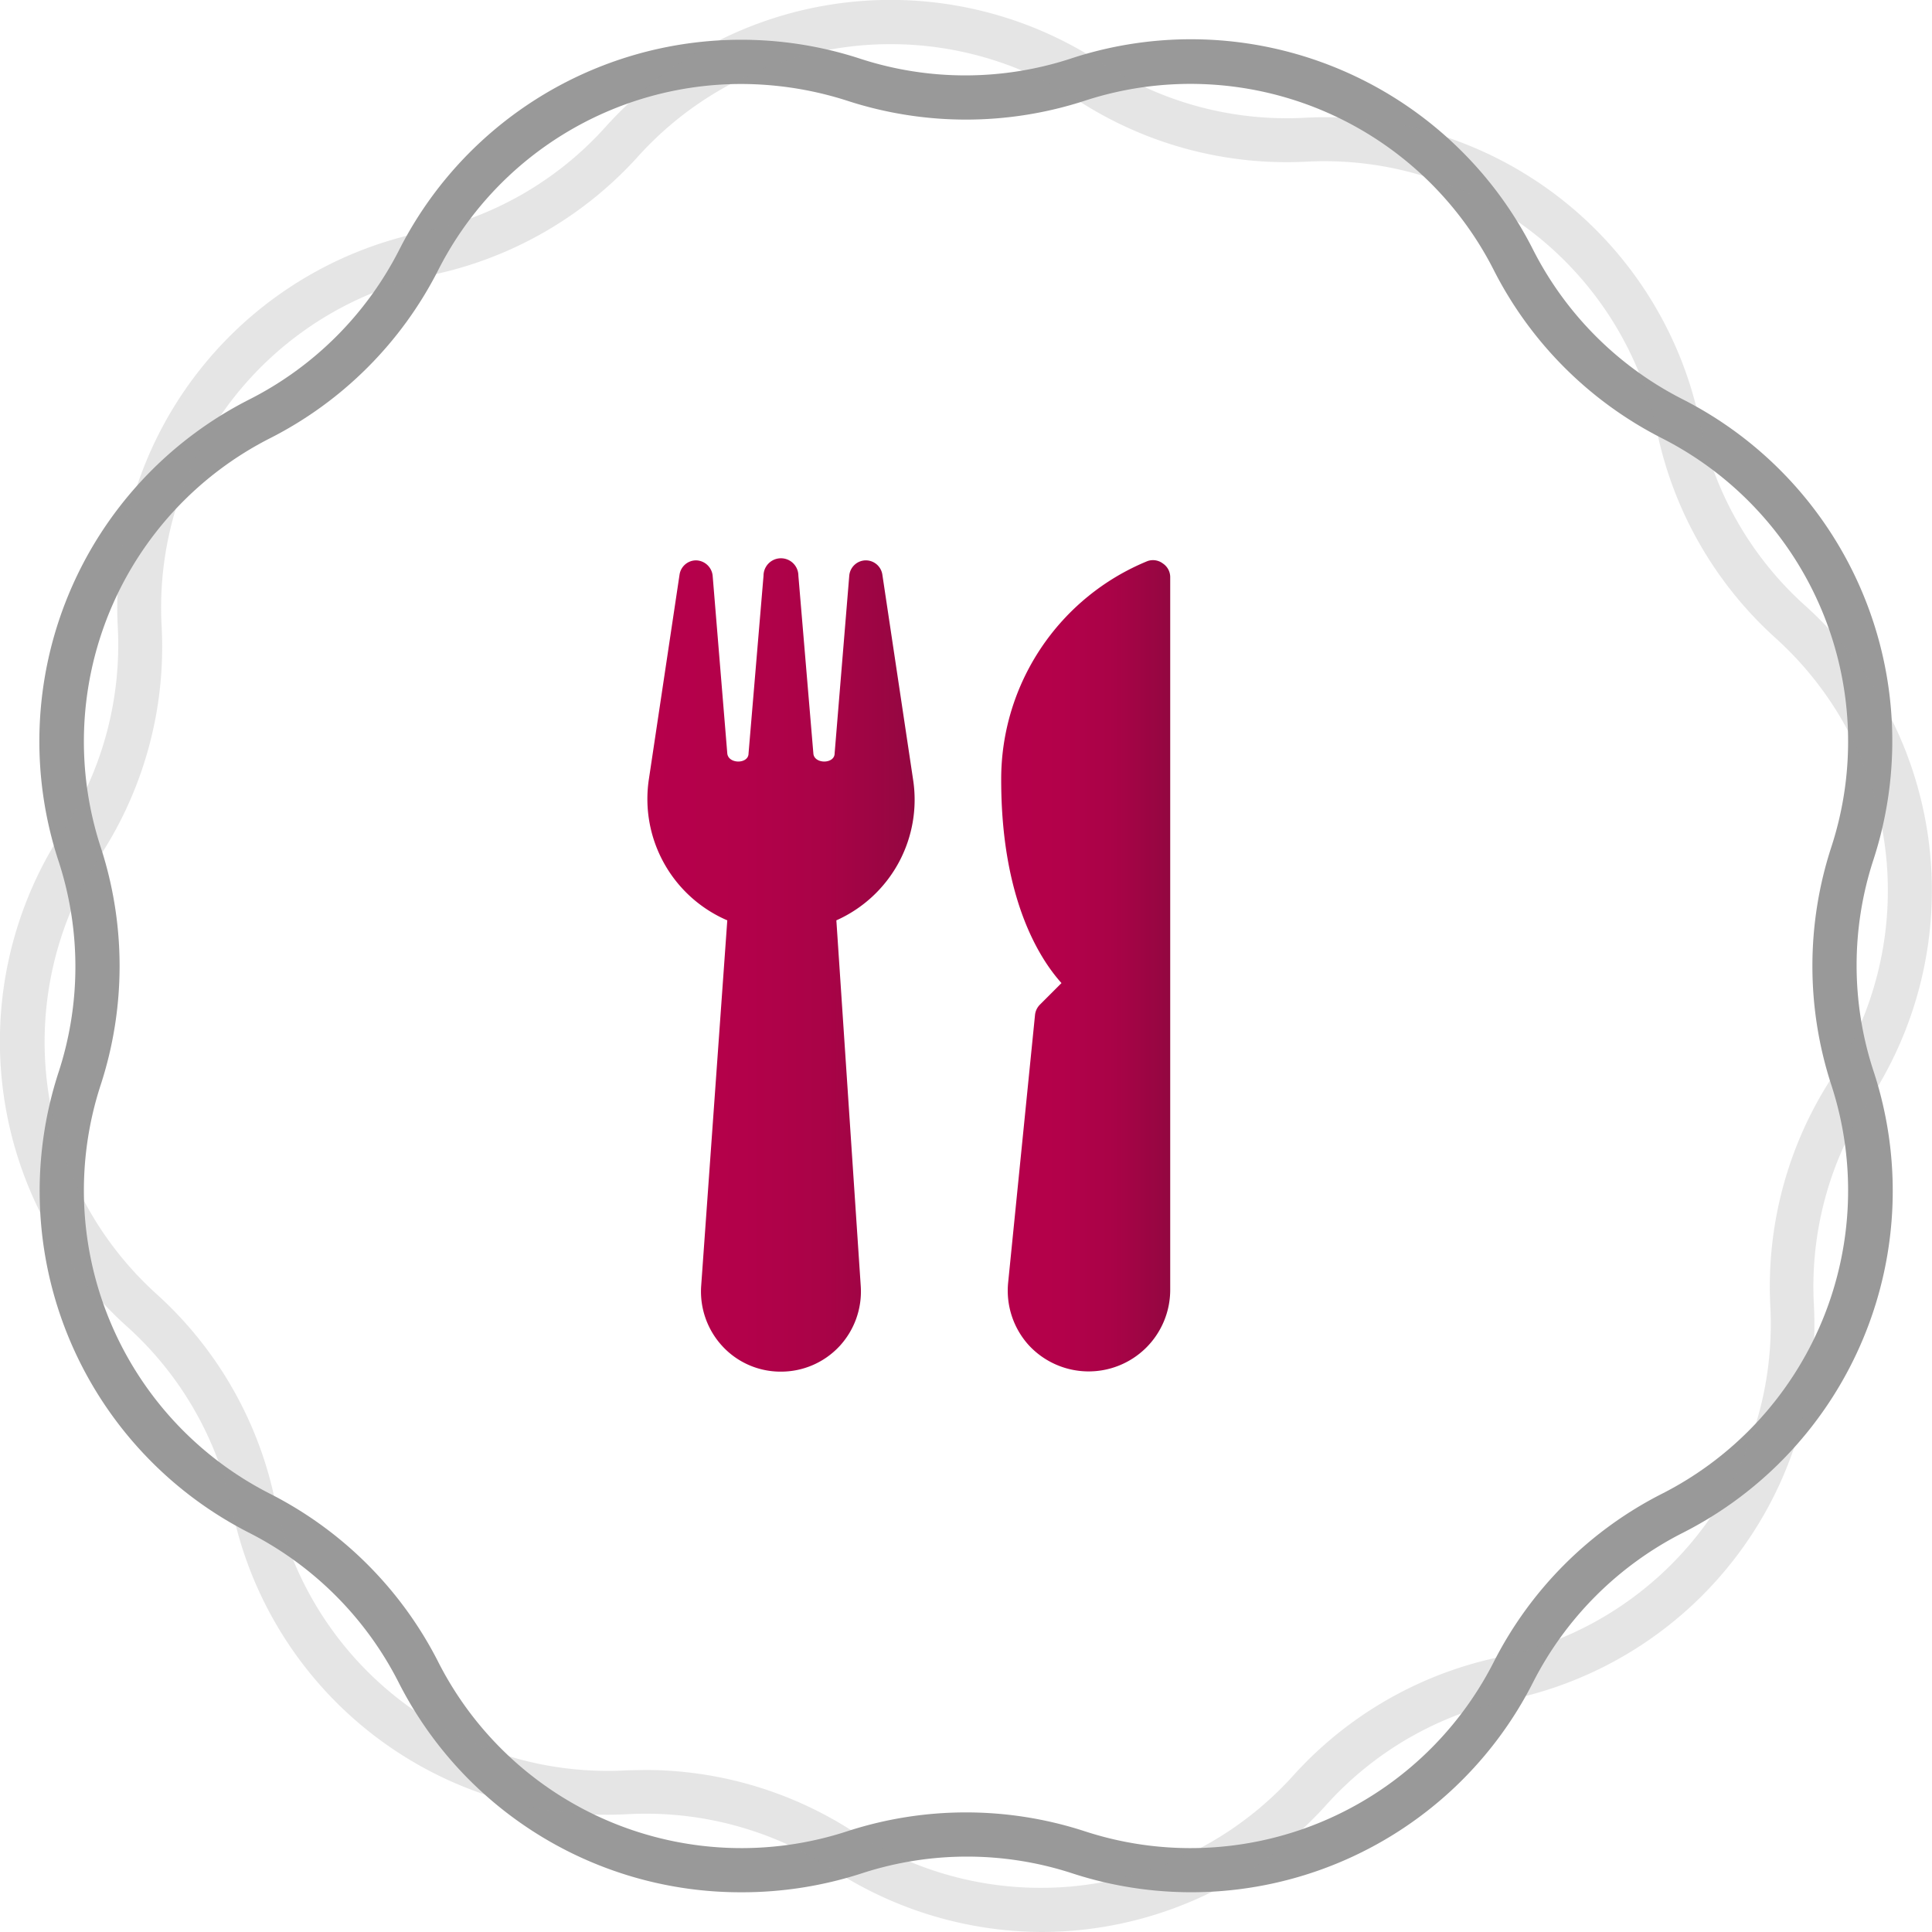 <svg xmlns="http://www.w3.org/2000/svg" xmlns:xlink="http://www.w3.org/1999/xlink" viewBox="0 0 55.44 55.44"><defs><style>.cls-1{isolation:isolate;}.cls-2,.cls-7{mix-blend-mode:multiply;}.cls-3{fill:url(#Degradado_sin_nombre_15);}.cls-4{fill:url(#Degradado_sin_nombre_15-2);}.cls-5,.cls-7{fill:#999;}.cls-6{opacity:0.25;}</style><linearGradient id="Degradado_sin_nombre_15" x1="18.59" y1="27.72" x2="26.25" y2="27.72" gradientUnits="userSpaceOnUse"><stop offset="0" stop-color="#b6004b"/><stop offset="0.36" stop-color="#b3014a"/><stop offset="0.66" stop-color="#a90347"/><stop offset="0.93" stop-color="#980642"/><stop offset="1" stop-color="#920740"/></linearGradient><linearGradient id="Degradado_sin_nombre_15-2" x1="28.73" y1="27.72" x2="33.58" y2="27.72" xlink:href="#Degradado_sin_nombre_15"/></defs><g class="cls-1"><g id="Capa_2" data-name="Capa 2"><g id="Layer_11" data-name="Layer 11"><g id="Medida"><g class="cls-2"><path class="cls-3" d="M26.2,22.36l-.88-5.87a.48.48,0,0,0-.48-.41h0a.48.48,0,0,0-.47.44l-.42,5.1c0,.31-.59.31-.61,0l-.43-5.1a.48.48,0,0,0-1,0l-.43,5.1c0,.31-.58.31-.61,0l-.42-5.1a.49.49,0,0,0-.47-.44h0a.48.48,0,0,0-.48.41l-.88,5.87a3.79,3.79,0,0,0,2.25,4.05l-.75,10.5a2.31,2.31,0,0,0,.61,1.72,2.27,2.27,0,0,0,1.68.73h0a2.29,2.29,0,0,0,1.68-.73,2.31,2.31,0,0,0,.61-1.72L24,26.41A3.79,3.79,0,0,0,26.2,22.36Z"/><path class="cls-4" d="M33.37,16.17a.47.47,0,0,0-.44-.07,6.76,6.76,0,0,0-4.2,6.28c0,3.41,1.1,5.13,1.73,5.83l-.62.62a.49.49,0,0,0-.14.3l-.77,7.67a2.33,2.33,0,0,0,.59,1.8A2.34,2.34,0,0,0,33.58,37V16.56A.47.47,0,0,0,33.37,16.17Z"/></g><path class="cls-5" d="M21.27,54.3a11,11,0,0,1-9.82-6A9.79,9.79,0,0,0,7.18,44,11,11,0,0,1,1.69,30.74a9.74,9.74,0,0,0,0-6A11,11,0,0,1,7.18,11.45a9.79,9.79,0,0,0,4.27-4.27A11,11,0,0,1,24.7,1.69a9.74,9.74,0,0,0,6,0A11,11,0,0,1,44,7.18a9.79,9.79,0,0,0,4.27,4.27A11,11,0,0,1,53.75,24.7a9.74,9.74,0,0,0,0,6A11,11,0,0,1,48.26,44,9.79,9.79,0,0,0,44,48.26a11,11,0,0,1-13.25,5.49,9.74,9.74,0,0,0-6,0A11.12,11.12,0,0,1,21.27,54.3Zm0-51.89a9.75,9.75,0,0,0-8.7,5.35,11,11,0,0,1-4.81,4.81A9.76,9.76,0,0,0,2.89,24.31a11,11,0,0,1,0,6.82A9.76,9.76,0,0,0,7.76,42.87a11,11,0,0,1,4.81,4.81,9.76,9.76,0,0,0,11.74,4.87,11,11,0,0,1,6.82,0,9.76,9.76,0,0,0,11.74-4.87,11,11,0,0,1,4.81-4.81,9.76,9.76,0,0,0,4.87-11.74,11,11,0,0,1,0-6.82,9.76,9.76,0,0,0-4.87-11.74,11,11,0,0,1-4.81-4.81A9.76,9.76,0,0,0,31.13,2.89h0a11,11,0,0,1-6.82,0A10,10,0,0,0,21.27,2.41Z"/><g class="cls-6"><path class="cls-7" d="M29.89,55.44a11.06,11.06,0,0,1-6-1.8A9.79,9.79,0,0,0,18,52.06,11,11,0,0,1,6.66,43.31a9.71,9.71,0,0,0-3-5.23A11,11,0,0,1,1.8,23.85,9.77,9.77,0,0,0,3.38,18,11,11,0,0,1,12.13,6.66a9.71,9.71,0,0,0,5.23-3A11,11,0,0,1,31.59,1.8a9.72,9.72,0,0,0,5.83,1.58h0a11,11,0,0,1,11.36,8.75,9.71,9.71,0,0,0,3,5.23,11,11,0,0,1,1.85,14.23,9.7,9.7,0,0,0-1.58,5.83,11,11,0,0,1-8.75,11.36,9.71,9.71,0,0,0-5.23,3A11,11,0,0,1,29.89,55.44ZM18.52,50.79a11,11,0,0,1,6,1.79,9.76,9.76,0,0,0,12.6-1.64,11,11,0,0,1,5.91-3.39A9.75,9.75,0,0,0,50.8,37.48a11,11,0,0,1,1.78-6.58,9.76,9.76,0,0,0-1.64-12.6,11,11,0,0,1-3.39-5.91A9.75,9.75,0,0,0,37.48,4.64h0A11,11,0,0,1,30.9,2.86,9.76,9.76,0,0,0,18.3,4.5a11,11,0,0,1-5.91,3.39A9.75,9.75,0,0,0,4.64,18a11,11,0,0,1-1.78,6.58A9.75,9.75,0,0,0,4.5,37.14a11,11,0,0,1,3.39,5.91A9.75,9.75,0,0,0,18,50.8Z"/></g></g></g></g></g></svg>